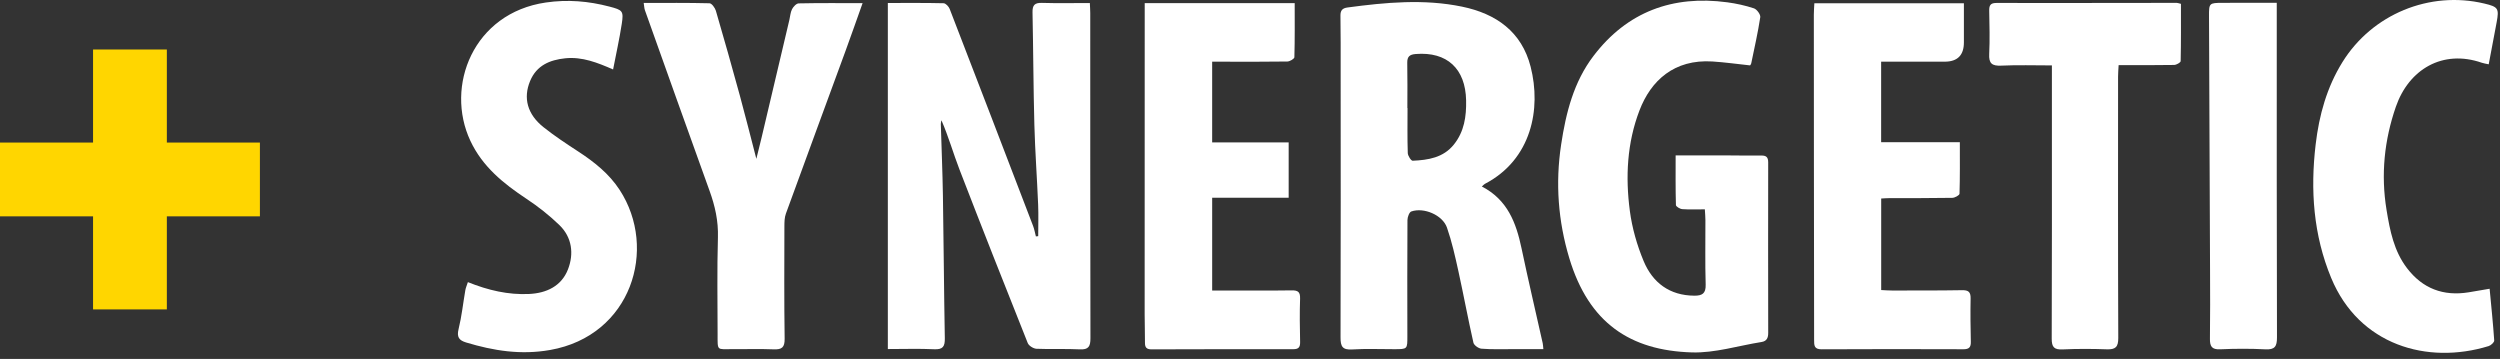 <?xml version="1.0" encoding="UTF-8"?> <svg xmlns="http://www.w3.org/2000/svg" width="404" height="58" viewBox="0 0 404 58" fill="none"><rect x="0" y="0" width="404" height="58" fill="#333333" stroke="none"/><path d="M42 34.962H0V23.038H42V34.962ZM26.962 50H15.038V8H26.962V50Z" fill="#FFD600"></path><path d="M167.775 38.162C167.775 36.459 167.835 34.752 167.763 33.052C167.585 28.749 167.269 24.449 167.153 20.145C166.992 14.1 166.98 8.052 166.855 2.006C166.831 0.854 167.183 0.431 168.374 0.467C170.896 0.544 173.421 0.49 176.117 0.49C176.143 1.074 176.185 1.598 176.185 2.119C176.191 19.633 176.179 37.147 176.215 54.66C176.215 55.971 175.923 56.531 174.491 56.456C172.165 56.337 169.827 56.465 167.498 56.361C167.001 56.34 166.259 55.878 166.084 55.438C162.361 46.111 158.671 36.769 155.053 27.397C154.047 24.788 153.287 22.084 152.138 19.437C152.102 19.633 152.03 19.833 152.036 20.026C152.147 23.889 152.313 27.754 152.376 31.617C152.501 39.297 152.543 46.98 152.683 54.66C152.706 55.989 152.382 56.507 150.961 56.438C148.537 56.322 146.104 56.406 143.475 56.406V0.482C146.473 0.482 149.481 0.452 152.486 0.523C152.829 0.532 153.32 1.056 153.469 1.446C157.986 13.126 162.468 24.818 166.947 36.513C167.156 37.054 167.251 37.638 167.4 38.204C167.525 38.192 167.647 38.177 167.772 38.165L167.775 38.162Z" fill="white"></path><path d="M239.464 30.137C243.631 32.293 245.013 36.018 245.879 40.125C246.957 45.25 248.157 50.348 249.301 55.459C249.351 55.688 249.354 55.929 249.408 56.423C247.639 56.423 245.977 56.426 244.313 56.423C242.675 56.417 241.031 56.48 239.405 56.349C238.931 56.31 238.196 55.792 238.104 55.375C237.231 51.522 236.513 47.629 235.665 43.77C235.146 41.414 234.619 39.044 233.827 36.772C233.121 34.755 230.096 33.469 228.071 34.172C227.734 34.288 227.448 35.08 227.445 35.562C227.407 41.816 227.418 48.07 227.43 54.324C227.433 56.42 227.448 56.423 225.358 56.429C223.074 56.435 220.786 56.328 218.511 56.471C216.93 56.569 216.626 55.977 216.632 54.526C216.677 40.035 216.656 25.541 216.65 11.05C216.65 8.221 216.662 5.392 216.617 2.563C216.602 1.703 216.903 1.324 217.767 1.208C223.928 0.386 230.102 -0.197 236.263 1.074C241.758 2.209 245.903 5.112 247.35 10.786C249.089 17.593 247.502 25.777 239.956 29.714C239.834 29.776 239.738 29.895 239.464 30.137ZM227.43 17.45C227.43 17.45 227.448 17.45 227.457 17.45C227.457 19.88 227.415 22.31 227.496 24.737C227.511 25.178 228.032 25.988 228.291 25.976C230.793 25.86 233.243 25.491 234.956 23.344C236.626 21.25 236.975 18.829 236.924 16.22C236.826 11.11 233.851 8.326 228.788 8.728C227.794 8.805 227.392 9.139 227.412 10.166C227.463 12.593 227.43 15.023 227.43 17.453V17.45Z" fill="white"></path><path d="M275.508 33.829C274.206 33.829 273.024 33.883 271.851 33.797C271.481 33.77 270.835 33.377 270.829 33.138C270.755 30.527 270.782 27.912 270.782 25.11C273.515 25.11 276.079 25.104 278.646 25.11C280.63 25.116 282.616 25.16 284.599 25.134C285.418 25.122 285.74 25.384 285.74 26.241C285.722 35.422 285.728 44.601 285.743 53.782C285.743 54.586 285.526 55.128 284.662 55.268C280.91 55.864 277.137 57.064 273.408 56.95C263.456 56.647 256.752 52.207 253.598 41.721C251.797 35.732 251.332 29.633 252.279 23.368C253.062 18.186 254.316 13.233 257.509 9.04C262.946 1.896 270.296 -0.808 279.12 0.371C280.582 0.568 282.047 0.887 283.441 1.351C283.909 1.506 284.525 2.346 284.459 2.781C284.078 5.273 283.518 7.739 283.006 10.211C282.97 10.389 282.825 10.547 282.813 10.568C280.701 10.345 278.712 10.059 276.714 9.934C270.549 9.55 266.791 13.013 264.942 17.84C262.926 23.1 262.658 28.594 263.384 34.088C263.747 36.846 264.54 39.621 265.612 42.191C267.071 45.691 269.808 47.757 273.804 47.781C275.058 47.79 275.68 47.445 275.636 45.995C275.531 42.525 275.603 39.047 275.594 35.574C275.594 35.041 275.54 34.511 275.502 33.826L275.508 33.829Z" fill="white"></path><path d="M303.992 9.973V22.977H316.711C316.711 25.893 316.741 28.603 316.657 31.31C316.648 31.551 315.904 31.965 315.496 31.971C312.074 32.031 308.649 32.01 305.225 32.022C304.841 32.022 304.459 32.057 304.001 32.081V46.87C304.605 46.9 305.177 46.95 305.752 46.947C309.522 46.941 313.295 46.959 317.065 46.894C318.093 46.876 318.474 47.177 318.45 48.228C318.402 50.56 318.435 52.892 318.486 55.223C318.507 56.114 318.206 56.444 317.286 56.438C309.644 56.411 302.003 56.406 294.361 56.447C293.146 56.453 293.161 55.789 293.161 54.922C293.161 45.196 293.14 35.47 293.128 25.747C293.119 17.956 293.116 10.166 293.116 2.376C293.116 1.795 293.167 1.214 293.2 0.532H317.366C317.366 2.626 317.366 4.734 317.366 6.843C317.37 8.923 316.335 9.965 314.26 9.967C310.892 9.967 307.524 9.967 303.995 9.967L303.992 9.973Z" fill="white"></path><path d="M184.985 0.502H209.223C209.223 3.445 209.253 6.348 209.172 9.249C209.166 9.499 208.437 9.934 208.041 9.94C204.667 9.993 201.293 9.97 197.918 9.97C197.281 9.97 196.644 9.97 195.885 9.97V23.013H208.249V31.959H195.887V46.947C196.587 46.947 197.305 46.947 198.023 46.947C201.596 46.947 205.167 46.977 208.741 46.924C209.771 46.909 210.128 47.192 210.093 48.267C210.015 50.596 210.045 52.93 210.099 55.262C210.116 56.09 209.86 56.429 209.015 56.429C201.373 56.423 193.731 56.429 186.09 56.456C185.319 56.456 185.024 56.173 185.027 55.417C185.036 53.88 184.976 52.341 184.976 50.804C184.976 35.074 184.979 19.344 184.985 3.614C184.985 2.635 184.985 1.658 184.985 0.502Z" fill="white"></path><path d="M75.609 45.592C78.906 46.918 82.119 47.662 85.484 47.507C88.322 47.379 90.731 46.23 91.779 43.547C92.762 41.036 92.458 38.368 90.401 36.375C88.775 34.803 86.967 33.377 85.079 32.129C81.35 29.66 77.967 26.926 76.014 22.76C71.868 13.924 76.484 2.105 88.212 0.404C91.735 -0.108 95.103 0.178 98.486 1.065C100.612 1.622 100.8 1.762 100.478 3.85C100.106 6.28 99.567 8.683 99.076 11.226C96.556 10.127 94.081 9.136 91.339 9.421C88.84 9.684 86.717 10.568 85.669 13.082C84.519 15.842 85.213 18.472 87.834 20.556C89.611 21.971 91.523 23.23 93.429 24.472C96.029 26.167 98.426 28.067 100.139 30.693C106.342 40.211 102.033 54.246 88.9 56.557C84.162 57.391 79.769 56.685 75.326 55.345C74.171 54.997 73.789 54.464 74.108 53.174C74.614 51.117 74.835 48.987 75.198 46.891C75.263 46.516 75.427 46.158 75.609 45.595V45.592Z" fill="white"></path><path d="M122.227 25.664C122.563 24.297 122.825 23.275 123.069 22.245C124.57 15.896 126.068 9.547 127.566 3.198C127.703 2.62 127.733 1.989 127.998 1.476C128.206 1.074 128.695 0.553 129.067 0.547C132.426 0.476 135.788 0.506 139.395 0.506C138.445 3.168 137.572 5.678 136.658 8.171C133.442 16.953 130.199 25.729 127.003 34.517C126.774 35.146 126.762 35.878 126.759 36.563C126.747 42.615 126.711 48.669 126.798 54.72C126.819 56.147 126.354 56.507 125.02 56.453C122.792 56.361 120.556 56.444 118.322 56.424C115.821 56.4 115.967 56.793 115.964 53.985C115.955 48.776 115.868 43.565 116.017 38.359C116.095 35.715 115.55 33.285 114.668 30.846C111.157 21.125 107.691 11.387 104.219 1.652C104.108 1.342 104.105 0.994 104.022 0.476C107.643 0.476 111.151 0.44 114.656 0.529C115.017 0.538 115.541 1.259 115.684 1.738C117.018 6.298 118.307 10.869 119.561 15.449C120.455 18.719 121.274 22.007 122.224 25.661L122.227 25.664Z" fill="white"></path><path d="M402.323 46.662C402.594 49.532 402.88 52.275 403.065 55.024C403.082 55.313 402.54 55.813 402.168 55.926C392.254 58.973 381.221 55.777 376.721 44.919C373.841 37.969 373.335 30.726 374.211 23.332C374.768 18.609 376.009 14.109 378.544 10.029C383.347 2.295 392.615 -1.532 401.462 0.571C403.711 1.104 403.878 1.36 403.452 3.632C403.035 5.857 402.612 8.081 402.177 10.392C401.719 10.291 401.382 10.252 401.069 10.142C394.711 7.933 389.253 11.223 387.168 17.26C385.301 22.665 384.729 28.213 385.667 33.94C386.221 37.311 386.864 40.575 388.979 43.341C391.495 46.635 394.842 47.9 398.925 47.239C399.953 47.072 400.974 46.891 402.326 46.662H402.323Z" fill="white"></path><path d="M331.586 10.571C328.716 10.571 326.047 10.482 323.388 10.607C321.887 10.675 321.378 10.24 321.455 8.716C321.571 6.39 321.497 4.055 321.458 1.726C321.443 0.884 321.643 0.476 322.611 0.479C332.331 0.496 342.051 0.473 351.768 0.464C351.911 0.464 352.051 0.529 352.441 0.621C352.441 3.677 352.465 6.78 352.394 9.883C352.388 10.103 351.709 10.491 351.337 10.496C348.415 10.547 345.491 10.526 342.37 10.526C342.334 11.22 342.281 11.789 342.281 12.358C342.278 26.441 342.254 40.527 342.313 54.61C342.319 56.075 341.867 56.501 340.467 56.45C338.09 56.364 335.702 56.355 333.329 56.465C331.956 56.531 331.551 56.102 331.557 54.726C331.604 42.477 331.586 30.229 331.586 17.977C331.586 15.562 331.586 13.15 331.586 10.577V10.571Z" fill="white"></path><path d="M367.924 0.455C367.924 1.649 367.924 2.632 367.924 3.614C367.924 20.583 367.909 37.552 367.96 54.517C367.963 55.977 367.623 56.536 366.075 56.453C363.651 56.325 361.212 56.337 358.785 56.447C357.406 56.51 357.111 55.95 357.126 54.726C357.176 51.054 357.159 47.382 357.144 43.713C357.093 30.02 357.027 16.328 356.977 2.635C356.968 0.487 356.998 0.473 359.198 0.458C362.022 0.443 364.845 0.455 367.921 0.455H367.924Z" fill="white"></path></svg> 